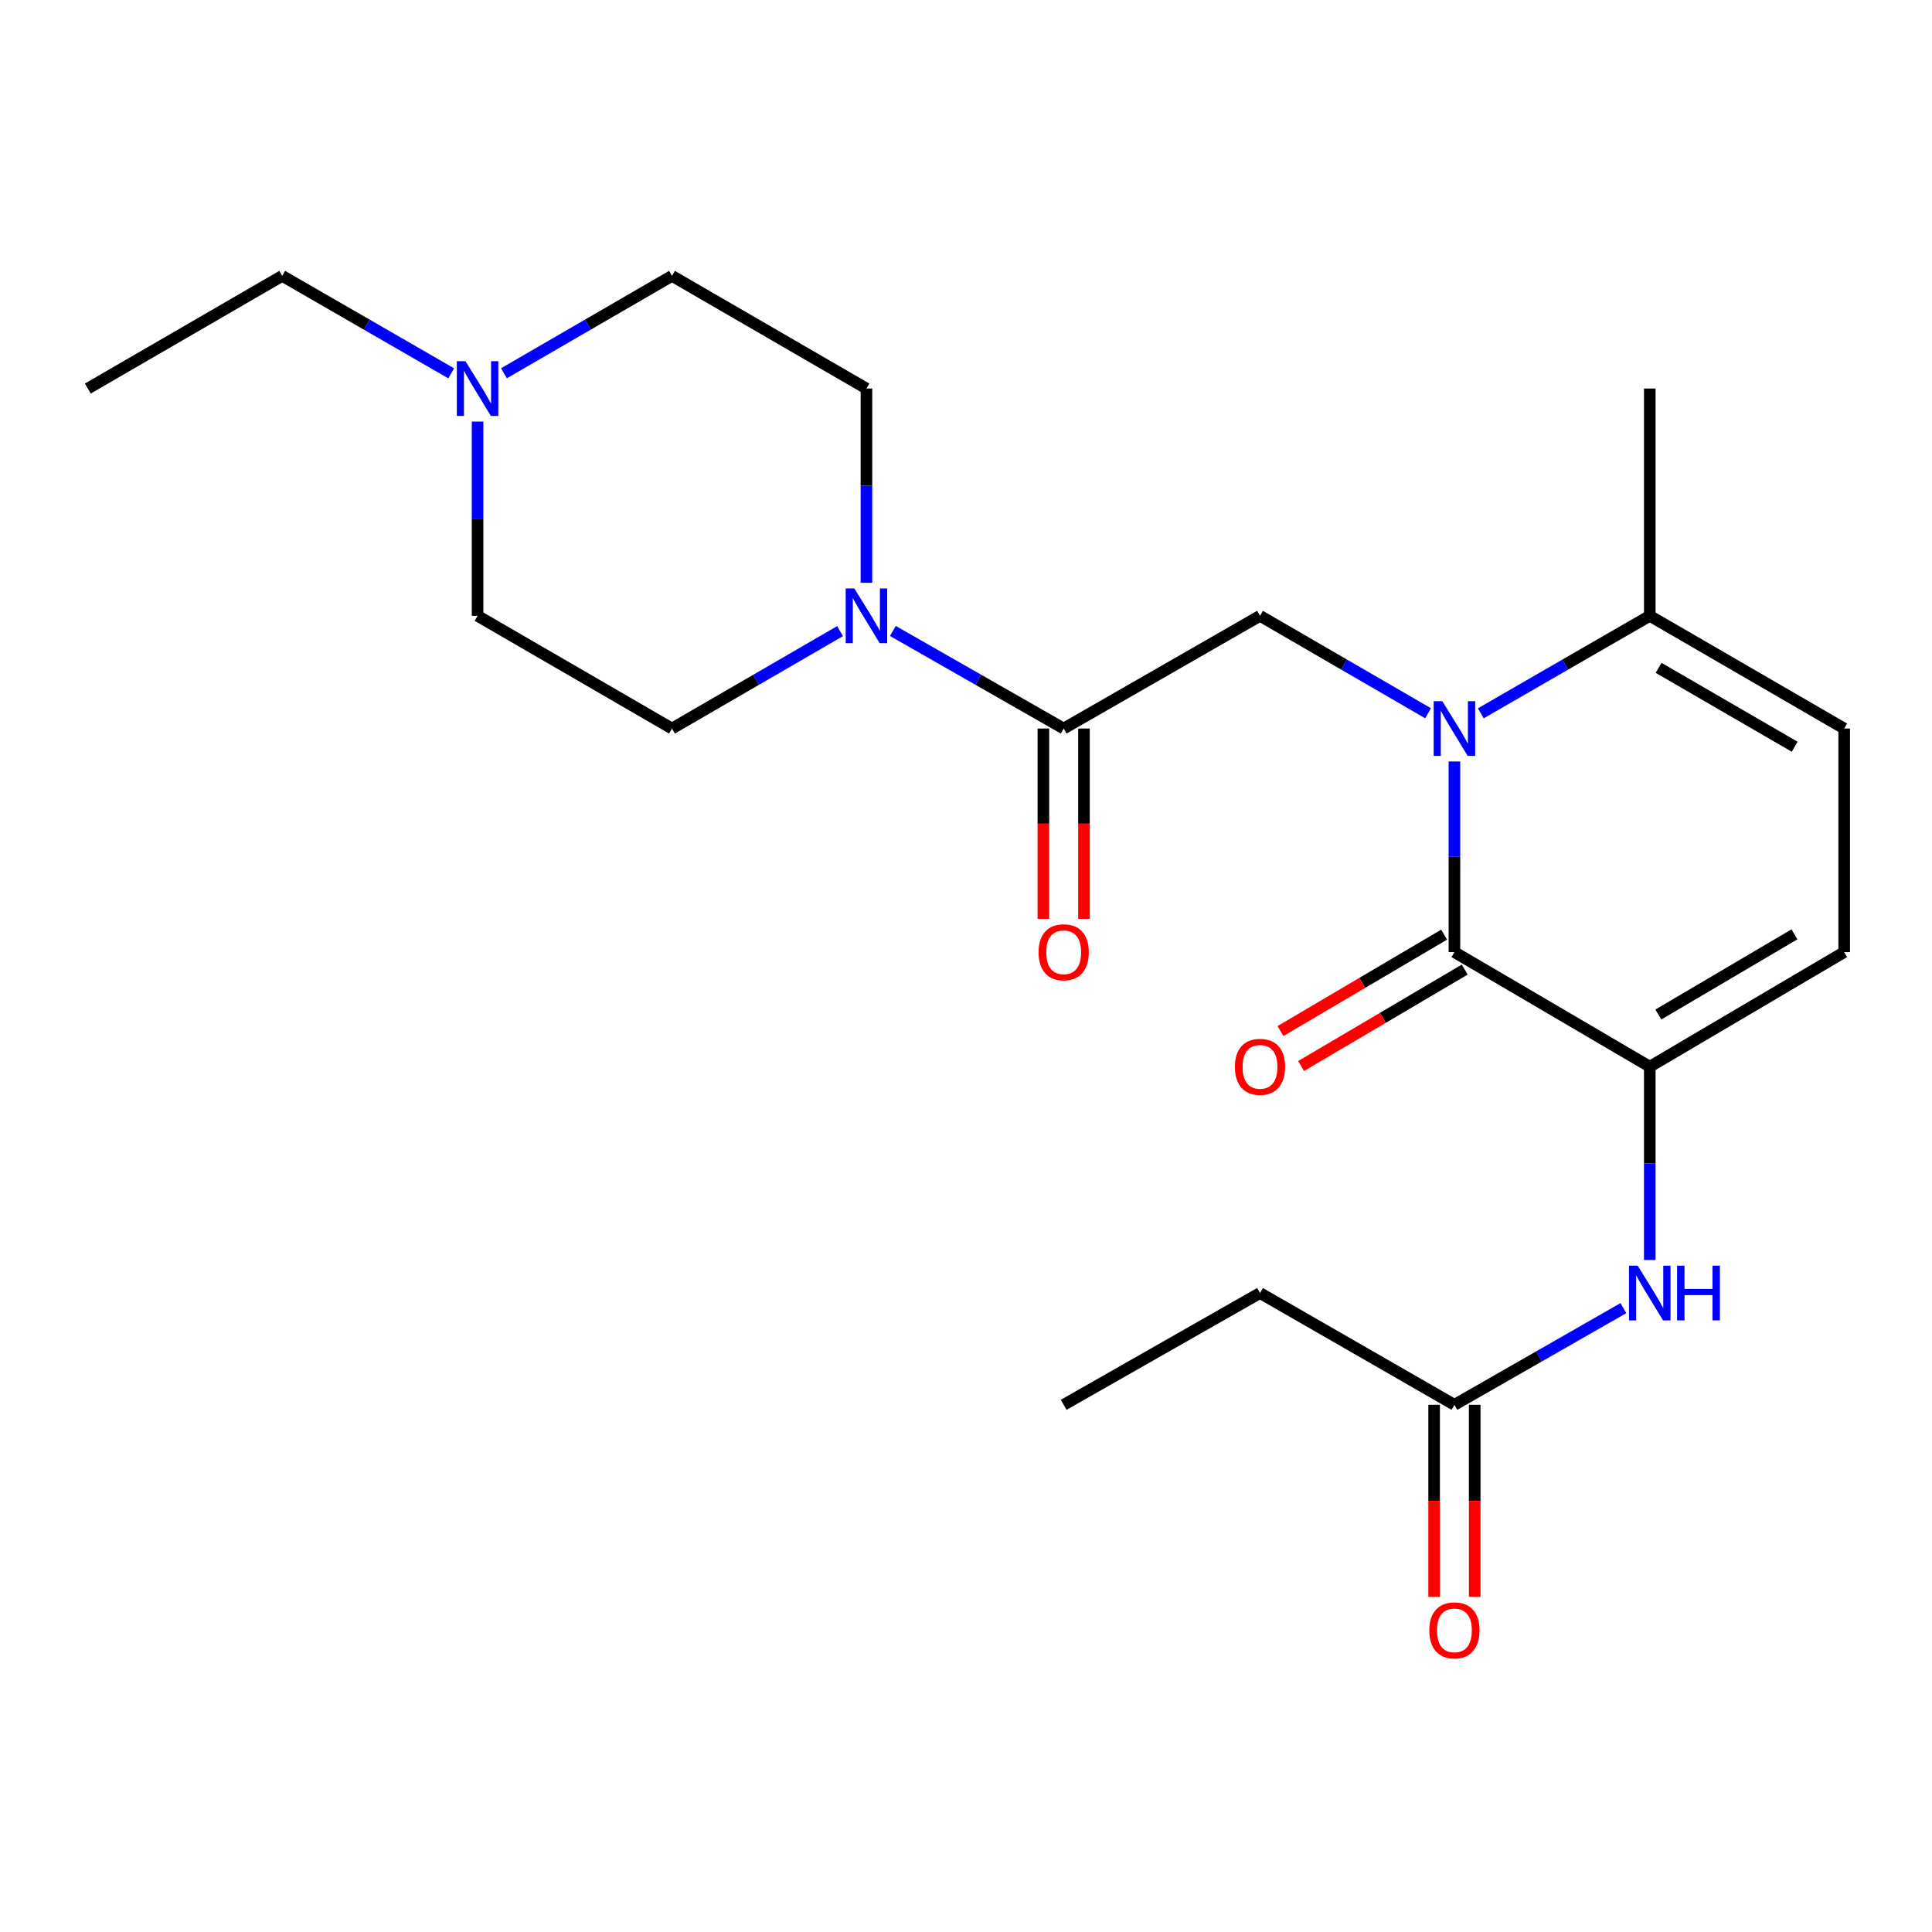 <?xml version='1.0' encoding='iso-8859-1'?>
<svg version='1.1' baseProfile='full'
              xmlns='http://www.w3.org/2000/svg'
                      xmlns:rdkit='http://www.rdkit.org/xml'
                      xmlns:xlink='http://www.w3.org/1999/xlink'
                  xml:space='preserve'
width='1000px' height='1000px' viewBox='0 0 1000 1000'>
<!-- END OF HEADER -->
<rect style='opacity:1.0;fill:#FFFFFF;stroke:none' width='1000' height='1000' x='0' y='0'> </rect>
<path class='bond-0' d='M 752.805,394.144 L 752.805,443.478' style='fill:none;fill-rule:evenodd;stroke:#0000FF;stroke-width:6px;stroke-linecap:butt;stroke-linejoin:miter;stroke-opacity:1' />
<path class='bond-0' d='M 752.805,443.478 L 752.805,492.813' style='fill:none;fill-rule:evenodd;stroke:#000000;stroke-width:6px;stroke-linecap:butt;stroke-linejoin:miter;stroke-opacity:1' />
<path class='bond-3' d='M 739.157,369.179 L 695.669,343.968' style='fill:none;fill-rule:evenodd;stroke:#0000FF;stroke-width:6px;stroke-linecap:butt;stroke-linejoin:miter;stroke-opacity:1' />
<path class='bond-3' d='M 695.669,343.968 L 652.18,318.757' style='fill:none;fill-rule:evenodd;stroke:#000000;stroke-width:6px;stroke-linecap:butt;stroke-linejoin:miter;stroke-opacity:1' />
<path class='bond-5' d='M 766.464,369.211 L 810.192,343.984' style='fill:none;fill-rule:evenodd;stroke:#0000FF;stroke-width:6px;stroke-linecap:butt;stroke-linejoin:miter;stroke-opacity:1' />
<path class='bond-5' d='M 810.192,343.984 L 853.92,318.757' style='fill:none;fill-rule:evenodd;stroke:#000000;stroke-width:6px;stroke-linecap:butt;stroke-linejoin:miter;stroke-opacity:1' />
<path class='bond-1' d='M 752.805,492.813 L 853.92,552.114' style='fill:none;fill-rule:evenodd;stroke:#000000;stroke-width:6px;stroke-linecap:butt;stroke-linejoin:miter;stroke-opacity:1' />
<path class='bond-11' d='M 747.474,483.767 L 705.122,508.726' style='fill:none;fill-rule:evenodd;stroke:#000000;stroke-width:6px;stroke-linecap:butt;stroke-linejoin:miter;stroke-opacity:1' />
<path class='bond-11' d='M 705.122,508.726 L 662.769,533.686' style='fill:none;fill-rule:evenodd;stroke:#FF0000;stroke-width:6px;stroke-linecap:butt;stroke-linejoin:miter;stroke-opacity:1' />
<path class='bond-11' d='M 758.136,501.859 L 715.784,526.818' style='fill:none;fill-rule:evenodd;stroke:#000000;stroke-width:6px;stroke-linecap:butt;stroke-linejoin:miter;stroke-opacity:1' />
<path class='bond-11' d='M 715.784,526.818 L 673.431,551.778' style='fill:none;fill-rule:evenodd;stroke:#FF0000;stroke-width:6px;stroke-linecap:butt;stroke-linejoin:miter;stroke-opacity:1' />
<path class='bond-7' d='M 853.92,552.114 L 853.92,602.148' style='fill:none;fill-rule:evenodd;stroke:#000000;stroke-width:6px;stroke-linecap:butt;stroke-linejoin:miter;stroke-opacity:1' />
<path class='bond-7' d='M 853.92,602.148 L 853.92,652.182' style='fill:none;fill-rule:evenodd;stroke:#0000FF;stroke-width:6px;stroke-linecap:butt;stroke-linejoin:miter;stroke-opacity:1' />
<path class='bond-23' d='M 853.92,552.114 L 954.545,492.813' style='fill:none;fill-rule:evenodd;stroke:#000000;stroke-width:6px;stroke-linecap:butt;stroke-linejoin:miter;stroke-opacity:1' />
<path class='bond-23' d='M 858.352,525.127 L 928.79,483.616' style='fill:none;fill-rule:evenodd;stroke:#000000;stroke-width:6px;stroke-linecap:butt;stroke-linejoin:miter;stroke-opacity:1' />
<path class='bond-2' d='M 550.563,377.091 L 652.18,318.757' style='fill:none;fill-rule:evenodd;stroke:#000000;stroke-width:6px;stroke-linecap:butt;stroke-linejoin:miter;stroke-opacity:1' />
<path class='bond-4' d='M 550.563,377.091 L 506.356,351.832' style='fill:none;fill-rule:evenodd;stroke:#000000;stroke-width:6px;stroke-linecap:butt;stroke-linejoin:miter;stroke-opacity:1' />
<path class='bond-4' d='M 506.356,351.832 L 462.148,326.573' style='fill:none;fill-rule:evenodd;stroke:#0000FF;stroke-width:6px;stroke-linecap:butt;stroke-linejoin:miter;stroke-opacity:1' />
<path class='bond-12' d='M 540.063,377.091 L 540.063,426.345' style='fill:none;fill-rule:evenodd;stroke:#000000;stroke-width:6px;stroke-linecap:butt;stroke-linejoin:miter;stroke-opacity:1' />
<path class='bond-12' d='M 540.063,426.345 L 540.063,475.6' style='fill:none;fill-rule:evenodd;stroke:#FF0000;stroke-width:6px;stroke-linecap:butt;stroke-linejoin:miter;stroke-opacity:1' />
<path class='bond-12' d='M 561.063,377.091 L 561.063,426.345' style='fill:none;fill-rule:evenodd;stroke:#000000;stroke-width:6px;stroke-linecap:butt;stroke-linejoin:miter;stroke-opacity:1' />
<path class='bond-12' d='M 561.063,426.345 L 561.063,475.6' style='fill:none;fill-rule:evenodd;stroke:#FF0000;stroke-width:6px;stroke-linecap:butt;stroke-linejoin:miter;stroke-opacity:1' />
<path class='bond-13' d='M 434.82,326.668 L 391.32,351.879' style='fill:none;fill-rule:evenodd;stroke:#0000FF;stroke-width:6px;stroke-linecap:butt;stroke-linejoin:miter;stroke-opacity:1' />
<path class='bond-13' d='M 391.32,351.879 L 347.82,377.091' style='fill:none;fill-rule:evenodd;stroke:#000000;stroke-width:6px;stroke-linecap:butt;stroke-linejoin:miter;stroke-opacity:1' />
<path class='bond-14' d='M 448.468,301.656 L 448.468,251.383' style='fill:none;fill-rule:evenodd;stroke:#0000FF;stroke-width:6px;stroke-linecap:butt;stroke-linejoin:miter;stroke-opacity:1' />
<path class='bond-14' d='M 448.468,251.383 L 448.468,201.111' style='fill:none;fill-rule:evenodd;stroke:#000000;stroke-width:6px;stroke-linecap:butt;stroke-linejoin:miter;stroke-opacity:1' />
<path class='bond-8' d='M 853.92,318.757 L 954.545,377.091' style='fill:none;fill-rule:evenodd;stroke:#000000;stroke-width:6px;stroke-linecap:butt;stroke-linejoin:miter;stroke-opacity:1' />
<path class='bond-8' d='M 858.482,345.675 L 928.92,386.509' style='fill:none;fill-rule:evenodd;stroke:#000000;stroke-width:6px;stroke-linecap:butt;stroke-linejoin:miter;stroke-opacity:1' />
<path class='bond-19' d='M 853.92,318.757 L 853.92,201.111' style='fill:none;fill-rule:evenodd;stroke:#000000;stroke-width:6px;stroke-linecap:butt;stroke-linejoin:miter;stroke-opacity:1' />
<path class='bond-6' d='M 954.545,492.813 L 954.545,377.091' style='fill:none;fill-rule:evenodd;stroke:#000000;stroke-width:6px;stroke-linecap:butt;stroke-linejoin:miter;stroke-opacity:1' />
<path class='bond-10' d='M 840.268,677.083 L 796.537,702.104' style='fill:none;fill-rule:evenodd;stroke:#0000FF;stroke-width:6px;stroke-linecap:butt;stroke-linejoin:miter;stroke-opacity:1' />
<path class='bond-10' d='M 796.537,702.104 L 752.805,727.126' style='fill:none;fill-rule:evenodd;stroke:#000000;stroke-width:6px;stroke-linecap:butt;stroke-linejoin:miter;stroke-opacity:1' />
<path class='bond-9' d='M 260.842,193.201 L 304.331,167.995' style='fill:none;fill-rule:evenodd;stroke:#0000FF;stroke-width:6px;stroke-linecap:butt;stroke-linejoin:miter;stroke-opacity:1' />
<path class='bond-9' d='M 304.331,167.995 L 347.82,142.789' style='fill:none;fill-rule:evenodd;stroke:#000000;stroke-width:6px;stroke-linecap:butt;stroke-linejoin:miter;stroke-opacity:1' />
<path class='bond-18' d='M 233.537,193.233 L 189.808,168.011' style='fill:none;fill-rule:evenodd;stroke:#0000FF;stroke-width:6px;stroke-linecap:butt;stroke-linejoin:miter;stroke-opacity:1' />
<path class='bond-18' d='M 189.808,168.011 L 146.08,142.789' style='fill:none;fill-rule:evenodd;stroke:#000000;stroke-width:6px;stroke-linecap:butt;stroke-linejoin:miter;stroke-opacity:1' />
<path class='bond-24' d='M 247.195,218.212 L 247.195,268.485' style='fill:none;fill-rule:evenodd;stroke:#0000FF;stroke-width:6px;stroke-linecap:butt;stroke-linejoin:miter;stroke-opacity:1' />
<path class='bond-24' d='M 247.195,268.485 L 247.195,318.757' style='fill:none;fill-rule:evenodd;stroke:#000000;stroke-width:6px;stroke-linecap:butt;stroke-linejoin:miter;stroke-opacity:1' />
<path class='bond-15' d='M 742.305,727.126 L 742.305,776.841' style='fill:none;fill-rule:evenodd;stroke:#000000;stroke-width:6px;stroke-linecap:butt;stroke-linejoin:miter;stroke-opacity:1' />
<path class='bond-15' d='M 742.305,776.841 L 742.305,826.556' style='fill:none;fill-rule:evenodd;stroke:#FF0000;stroke-width:6px;stroke-linecap:butt;stroke-linejoin:miter;stroke-opacity:1' />
<path class='bond-15' d='M 763.305,727.126 L 763.305,776.841' style='fill:none;fill-rule:evenodd;stroke:#000000;stroke-width:6px;stroke-linecap:butt;stroke-linejoin:miter;stroke-opacity:1' />
<path class='bond-15' d='M 763.305,776.841 L 763.305,826.556' style='fill:none;fill-rule:evenodd;stroke:#FF0000;stroke-width:6px;stroke-linecap:butt;stroke-linejoin:miter;stroke-opacity:1' />
<path class='bond-20' d='M 752.805,727.126 L 652.18,669.271' style='fill:none;fill-rule:evenodd;stroke:#000000;stroke-width:6px;stroke-linecap:butt;stroke-linejoin:miter;stroke-opacity:1' />
<path class='bond-16' d='M 347.82,377.091 L 247.195,318.757' style='fill:none;fill-rule:evenodd;stroke:#000000;stroke-width:6px;stroke-linecap:butt;stroke-linejoin:miter;stroke-opacity:1' />
<path class='bond-17' d='M 448.468,201.111 L 347.82,142.789' style='fill:none;fill-rule:evenodd;stroke:#000000;stroke-width:6px;stroke-linecap:butt;stroke-linejoin:miter;stroke-opacity:1' />
<path class='bond-21' d='M 146.08,142.789 L 45.455,201.111' style='fill:none;fill-rule:evenodd;stroke:#000000;stroke-width:6px;stroke-linecap:butt;stroke-linejoin:miter;stroke-opacity:1' />
<path class='bond-22' d='M 652.18,669.271 L 550.563,727.126' style='fill:none;fill-rule:evenodd;stroke:#000000;stroke-width:6px;stroke-linecap:butt;stroke-linejoin:miter;stroke-opacity:1' />
<path  class='atom-0' d='M 746.545 362.931
L 755.825 377.931
Q 756.745 379.411, 758.225 382.091
Q 759.705 384.771, 759.785 384.931
L 759.785 362.931
L 763.545 362.931
L 763.545 391.251
L 759.665 391.251
L 749.705 374.851
Q 748.545 372.931, 747.305 370.731
Q 746.105 368.531, 745.745 367.851
L 745.745 391.251
L 742.065 391.251
L 742.065 362.931
L 746.545 362.931
' fill='#0000FF'/>
<path  class='atom-5' d='M 442.208 304.597
L 451.488 319.597
Q 452.408 321.077, 453.888 323.757
Q 455.368 326.437, 455.448 326.597
L 455.448 304.597
L 459.208 304.597
L 459.208 332.917
L 455.328 332.917
L 445.368 316.517
Q 444.208 314.597, 442.968 312.397
Q 441.768 310.197, 441.408 309.517
L 441.408 332.917
L 437.728 332.917
L 437.728 304.597
L 442.208 304.597
' fill='#0000FF'/>
<path  class='atom-8' d='M 847.66 655.111
L 856.94 670.111
Q 857.86 671.591, 859.34 674.271
Q 860.82 676.951, 860.9 677.111
L 860.9 655.111
L 864.66 655.111
L 864.66 683.431
L 860.78 683.431
L 850.82 667.031
Q 849.66 665.111, 848.42 662.911
Q 847.22 660.711, 846.86 660.031
L 846.86 683.431
L 843.18 683.431
L 843.18 655.111
L 847.66 655.111
' fill='#0000FF'/>
<path  class='atom-8' d='M 868.06 655.111
L 871.9 655.111
L 871.9 667.151
L 886.38 667.151
L 886.38 655.111
L 890.22 655.111
L 890.22 683.431
L 886.38 683.431
L 886.38 670.351
L 871.9 670.351
L 871.9 683.431
L 868.06 683.431
L 868.06 655.111
' fill='#0000FF'/>
<path  class='atom-10' d='M 240.935 186.951
L 250.215 201.951
Q 251.135 203.431, 252.615 206.111
Q 254.095 208.791, 254.175 208.951
L 254.175 186.951
L 257.935 186.951
L 257.935 215.271
L 254.055 215.271
L 244.095 198.871
Q 242.935 196.951, 241.695 194.751
Q 240.495 192.551, 240.135 191.871
L 240.135 215.271
L 236.455 215.271
L 236.455 186.951
L 240.935 186.951
' fill='#0000FF'/>
<path  class='atom-12' d='M 639.18 552.194
Q 639.18 545.394, 642.54 541.594
Q 645.9 537.794, 652.18 537.794
Q 658.46 537.794, 661.82 541.594
Q 665.18 545.394, 665.18 552.194
Q 665.18 559.074, 661.78 562.994
Q 658.38 566.874, 652.18 566.874
Q 645.94 566.874, 642.54 562.994
Q 639.18 559.114, 639.18 552.194
M 652.18 563.674
Q 656.5 563.674, 658.82 560.794
Q 661.18 557.874, 661.18 552.194
Q 661.18 546.634, 658.82 543.834
Q 656.5 540.994, 652.18 540.994
Q 647.86 540.994, 645.5 543.794
Q 643.18 546.594, 643.18 552.194
Q 643.18 557.914, 645.5 560.794
Q 647.86 563.674, 652.18 563.674
' fill='#FF0000'/>
<path  class='atom-13' d='M 537.563 492.893
Q 537.563 486.093, 540.923 482.293
Q 544.283 478.493, 550.563 478.493
Q 556.843 478.493, 560.203 482.293
Q 563.563 486.093, 563.563 492.893
Q 563.563 499.773, 560.163 503.693
Q 556.763 507.573, 550.563 507.573
Q 544.323 507.573, 540.923 503.693
Q 537.563 499.813, 537.563 492.893
M 550.563 504.373
Q 554.883 504.373, 557.203 501.493
Q 559.563 498.573, 559.563 492.893
Q 559.563 487.333, 557.203 484.533
Q 554.883 481.693, 550.563 481.693
Q 546.243 481.693, 543.883 484.493
Q 541.563 487.293, 541.563 492.893
Q 541.563 498.613, 543.883 501.493
Q 546.243 504.373, 550.563 504.373
' fill='#FF0000'/>
<path  class='atom-16' d='M 739.805 843.873
Q 739.805 837.073, 743.165 833.273
Q 746.525 829.473, 752.805 829.473
Q 759.085 829.473, 762.445 833.273
Q 765.805 837.073, 765.805 843.873
Q 765.805 850.753, 762.405 854.673
Q 759.005 858.553, 752.805 858.553
Q 746.565 858.553, 743.165 854.673
Q 739.805 850.793, 739.805 843.873
M 752.805 855.353
Q 757.125 855.353, 759.445 852.473
Q 761.805 849.553, 761.805 843.873
Q 761.805 838.313, 759.445 835.513
Q 757.125 832.673, 752.805 832.673
Q 748.485 832.673, 746.125 835.473
Q 743.805 838.273, 743.805 843.873
Q 743.805 849.593, 746.125 852.473
Q 748.485 855.353, 752.805 855.353
' fill='#FF0000'/>
</svg>
